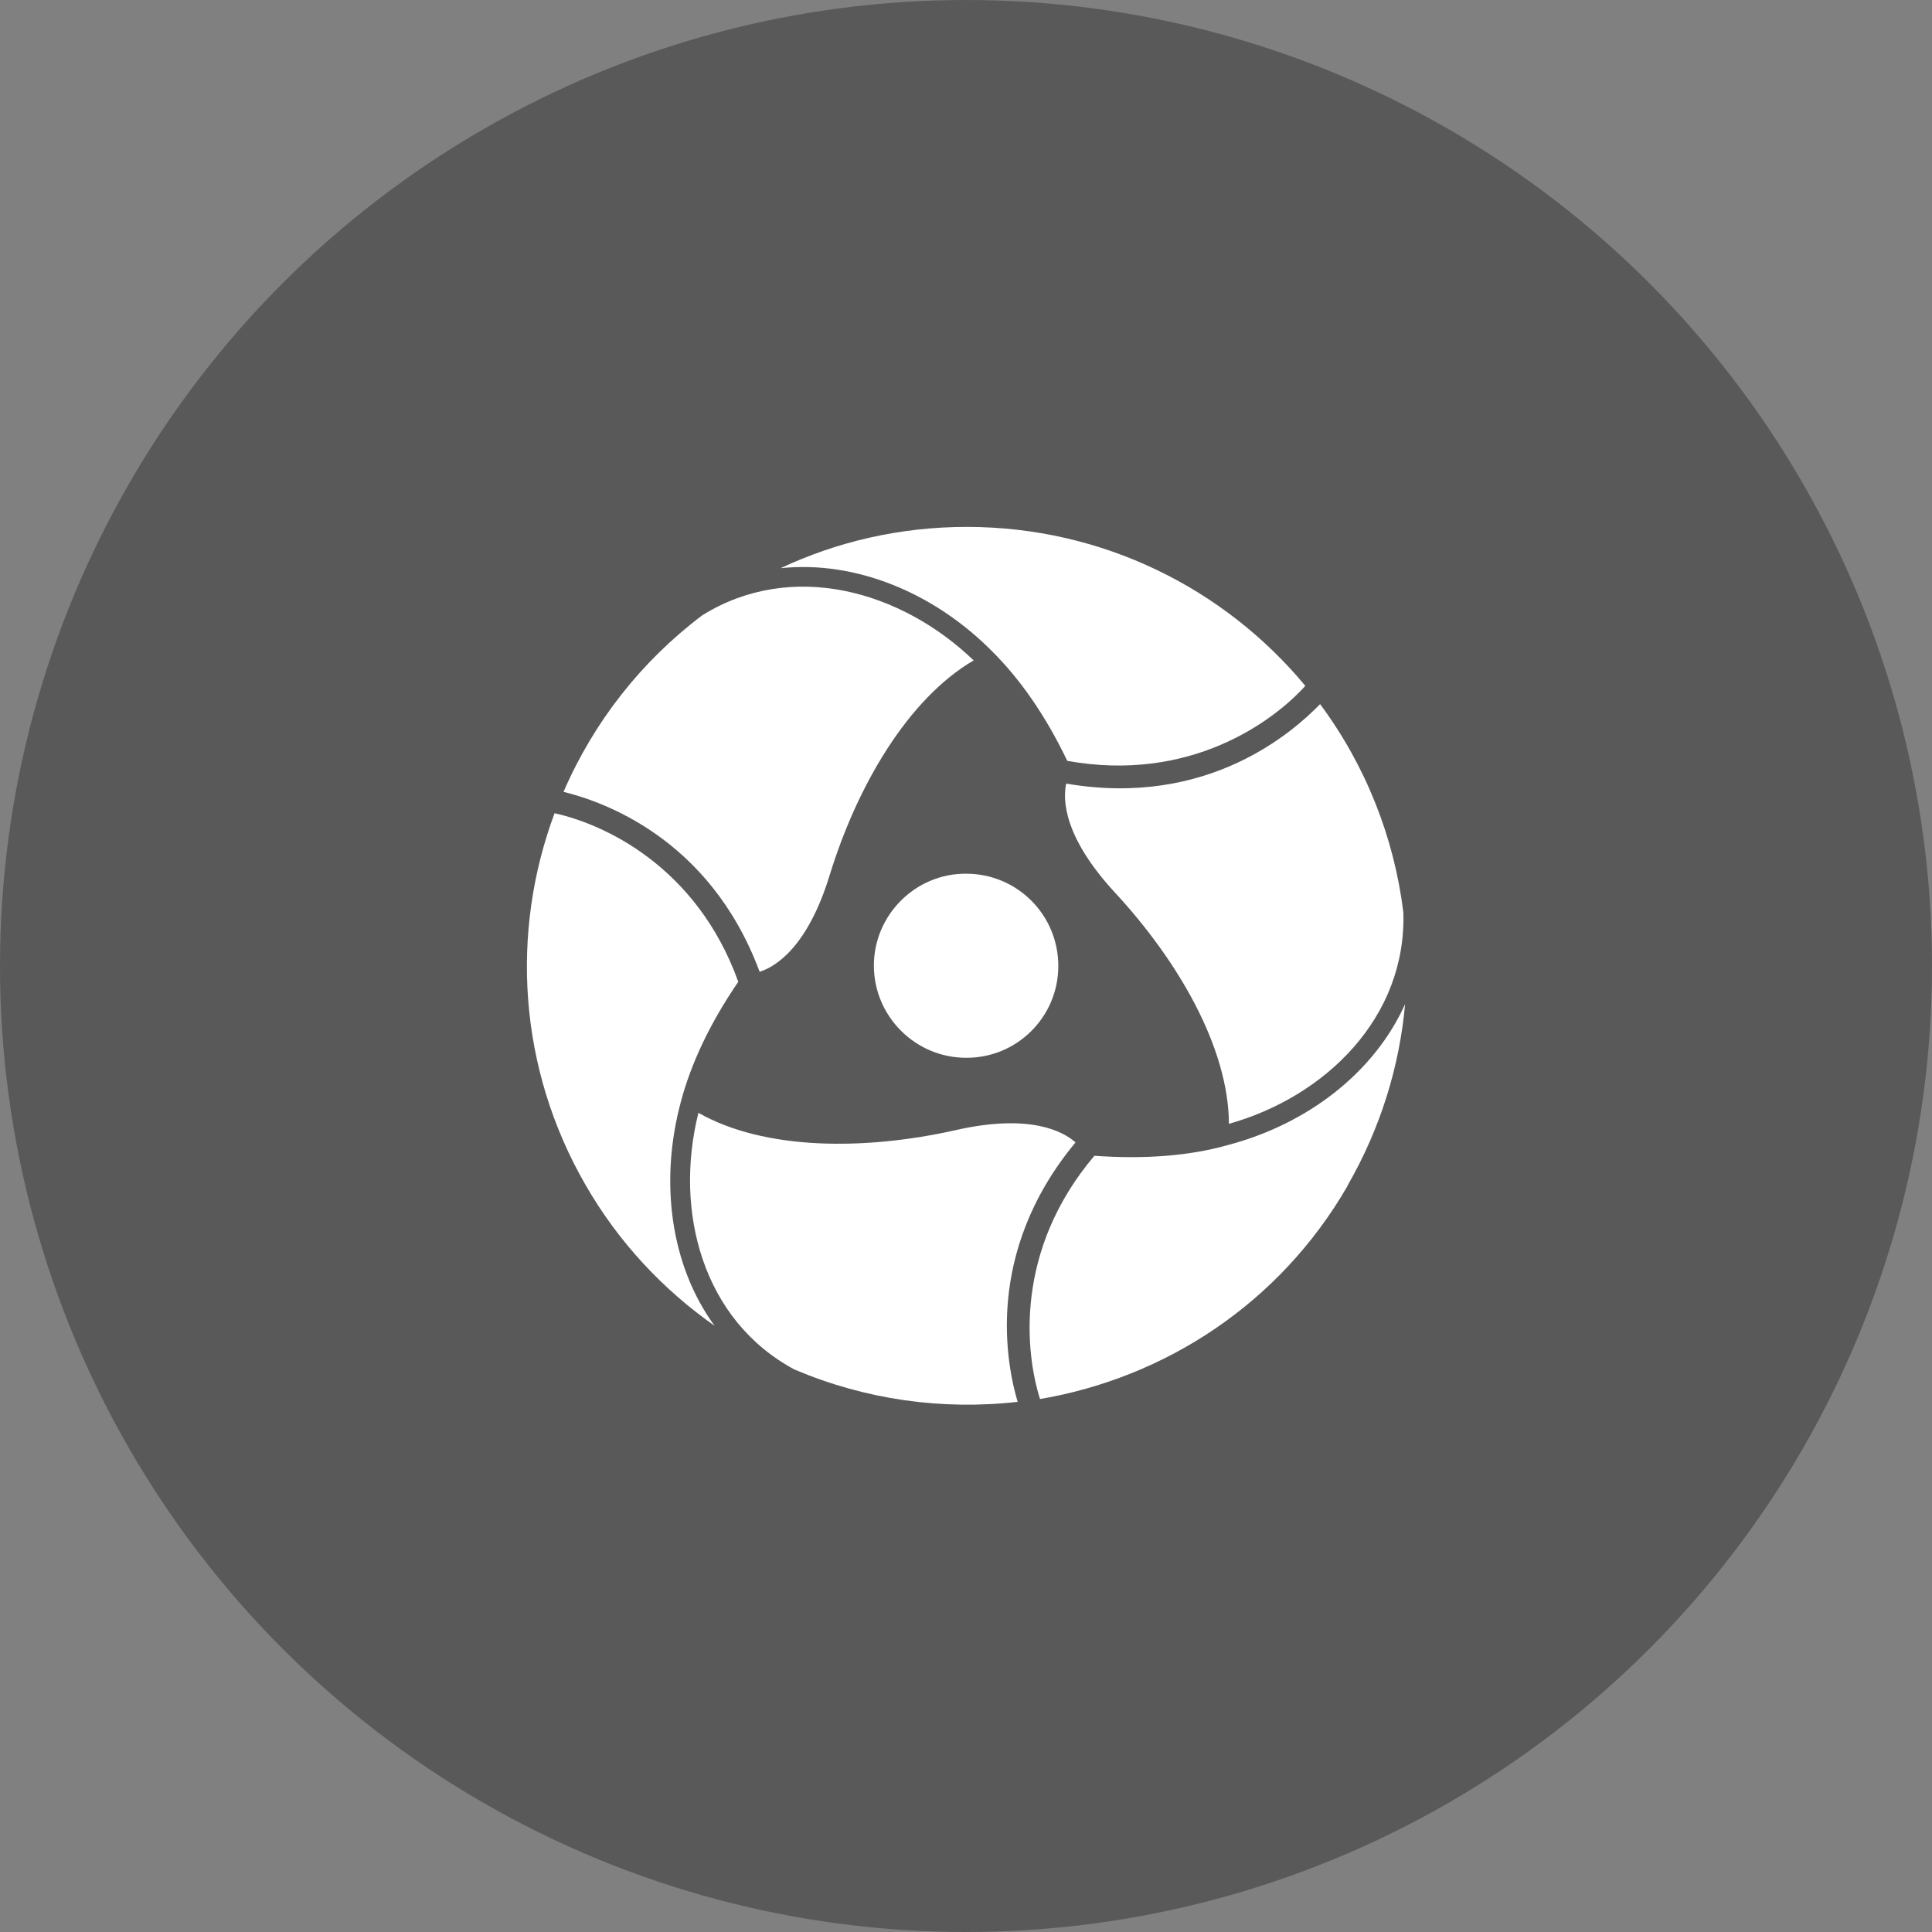 <svg width="22" height="22" viewBox="0 0 22 22" fill="none" xmlns="http://www.w3.org/2000/svg">
<rect x="0" y="0" width="22" height="22" fill="#808080" stroke="none"/>
<circle opacity="0.35" cx="11" cy="11" r="11" fill="#131314"/>
<path d="M12.051 10.999C12.051 11.583 11.577 12.049 11.001 12.045C10.421 12.045 9.951 11.571 9.951 10.995C9.951 10.419 10.425 9.945 11.001 9.949C11.584 9.949 12.051 10.419 12.051 10.999Z" fill="white"/>
<path d="M11.009 6C10.249 6 9.532 6.168 8.889 6.47C9.747 6.38 10.636 6.752 11.291 7.41C11.62 7.736 11.91 8.155 12.153 8.664C13.547 8.915 14.492 8.221 14.864 7.81C13.947 6.705 12.56 6 11.009 6Z" fill="white"/>
<path d="M7.996 7.007C7.306 7.528 6.762 8.218 6.417 9.017C6.832 9.119 8.078 9.526 8.65 11.066C8.823 11.011 9.195 10.796 9.449 9.961C9.763 8.943 10.339 7.959 11.087 7.52C10.26 6.725 9.015 6.373 7.996 7.007Z" fill="white"/>
<path d="M15.346 13.498C15.722 12.844 15.937 12.139 16 11.434C15.647 12.217 14.887 12.801 13.978 13.04C13.536 13.165 13.022 13.201 12.462 13.161C11.549 14.239 11.675 15.402 11.843 15.931C13.269 15.688 14.574 14.842 15.346 13.502V13.498Z" fill="white"/>
<path d="M15.98 10.388C15.875 9.534 15.55 8.715 15.032 8.018C14.735 8.323 13.763 9.201 12.141 8.923C12.102 9.099 12.106 9.526 12.697 10.165C13.422 10.948 13.99 11.935 13.994 12.797C15.095 12.488 16.02 11.583 15.98 10.384V10.388Z" fill="white"/>
<path d="M6.671 13.499C7.048 14.153 7.557 14.69 8.137 15.097C7.631 14.404 7.51 13.448 7.753 12.547C7.87 12.104 8.09 11.642 8.407 11.18C7.929 9.851 6.856 9.377 6.311 9.26H6.315C5.813 10.607 5.896 12.159 6.671 13.499Z" fill="white"/>
<path d="M9.057 15.599C9.853 15.936 10.723 16.061 11.588 15.963C11.467 15.552 11.197 14.275 12.247 13.009C12.113 12.888 11.737 12.676 10.887 12.868C9.845 13.103 8.705 13.099 7.953 12.672C7.674 13.785 7.996 15.035 9.054 15.599H9.057Z" fill="white"/>
</svg>
